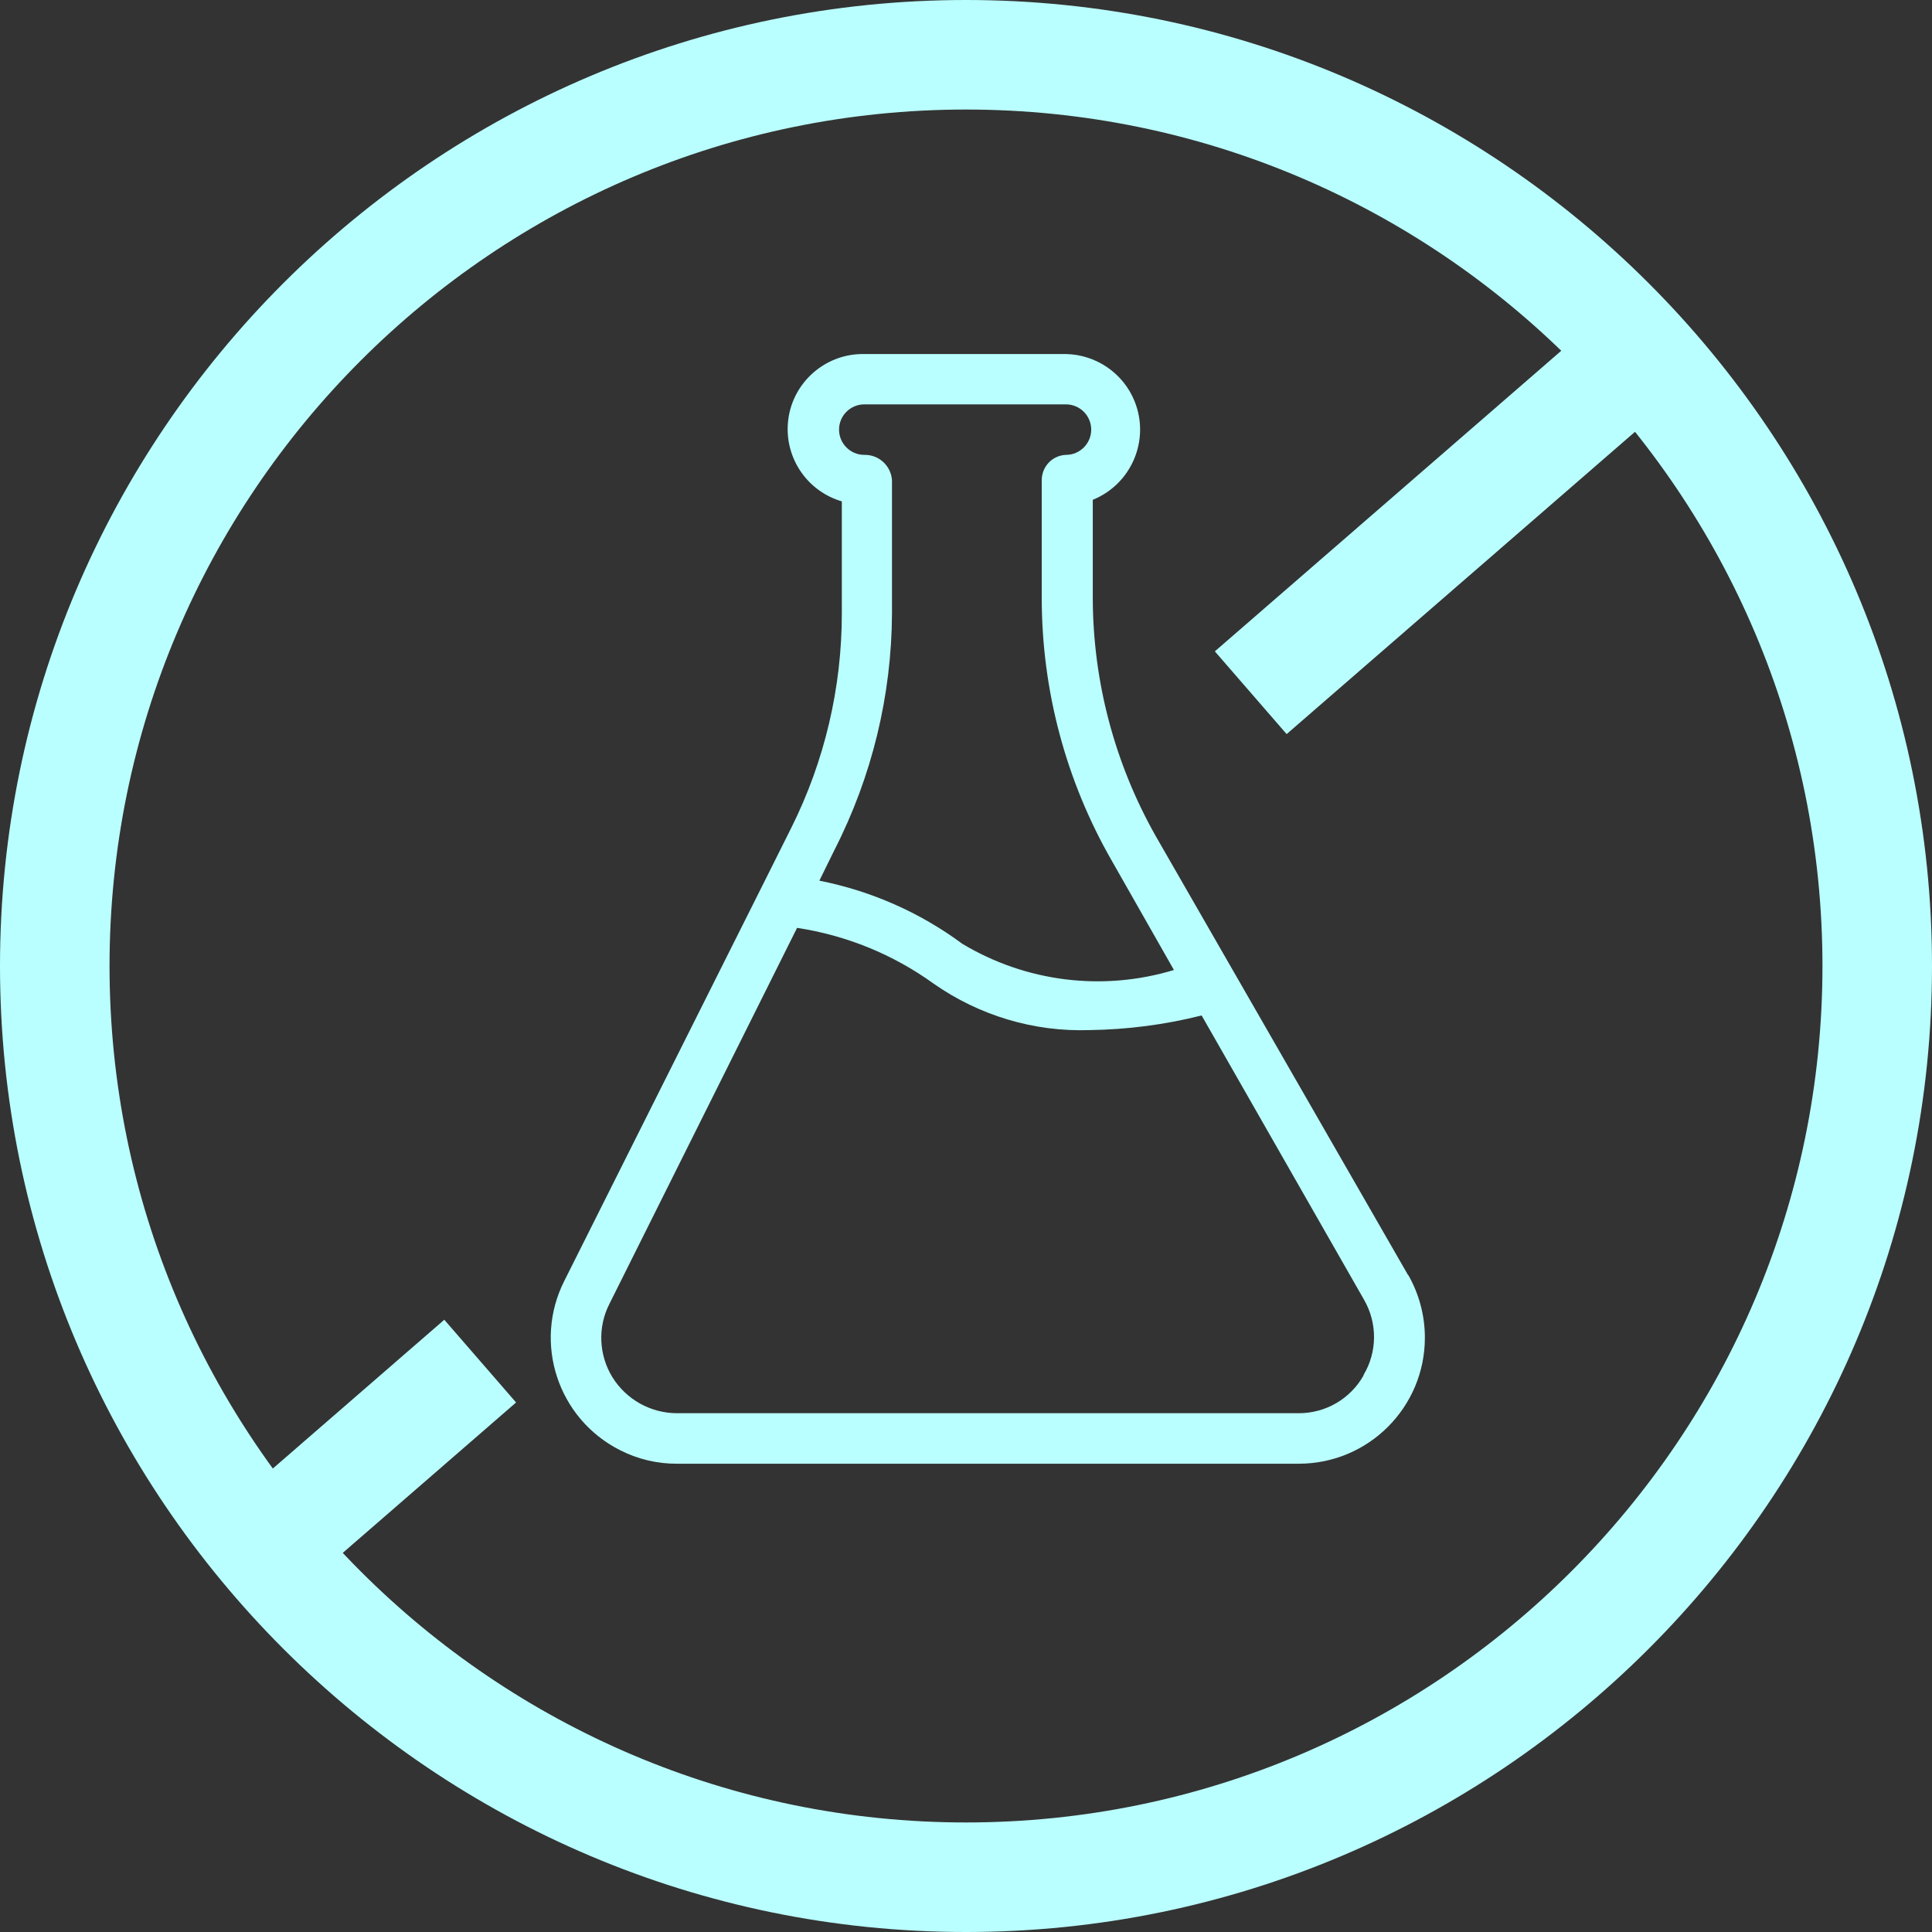 <svg xmlns="http://www.w3.org/2000/svg" id="Calque_2" data-name="Calque 2" viewBox="0 0 110.94 110.94"><rect x="0" y="0" width="110.94" height="110.94" fill="#333333" stroke="none"/><defs><style>      .cls-1 {        fill: #baffff;        stroke-width: 0px;      }    </style></defs><g id="Calque_1-2" data-name="Calque 1"><g><path class="cls-1" d="M80.85,73.21l-14.48-25.19c-2.36-4.17-3.61-8.88-3.62-13.67v-5.65c2.22-.9,3.3-3.43,2.4-5.66-.65-1.61-2.2-2.67-3.93-2.71h-11.58c-2.38-.05-4.36,1.84-4.41,4.22-.04,1.95,1.23,3.69,3.11,4.24v6.43c0,4.27-.99,8.49-2.9,12.31l-1.71,3.42h0l-11.32,22.59c-1.81,3.57-.38,7.92,3.19,9.73,1.02.52,2.15.79,3.3.78h35.68c4,0,7.24-3.24,7.24-7.24,0-1.26-.33-2.5-.95-3.59ZM51.22,35.22v-7.65c-.06-.83-.76-1.47-1.59-1.45-.8,0-1.45-.65-1.45-1.45s.65-1.45,1.45-1.45h11.58c.8,0,1.45.65,1.45,1.45s-.65,1.45-1.45,1.45c-.78.03-1.39.67-1.39,1.45v6.78c0,5.29,1.39,10.5,4.03,15.09l3.56,6.26c-4.09,1.24-8.5.69-12.16-1.51-2.43-1.8-5.23-3.03-8.2-3.62l.87-1.77c2.15-4.21,3.28-8.86,3.3-13.58ZM78.3,78.98c-.76,1.35-2.19,2.18-3.74,2.17h-35.68c-1.51,0-2.91-.78-3.71-2.06-.79-1.28-.86-2.89-.17-4.23l10.77-21.58c2.83.43,5.53,1.53,7.85,3.21,2.62,1.83,5.76,2.77,8.95,2.66,2.17-.03,4.33-.31,6.43-.84l9.33,16.33c.77,1.34.76,2.99-.03,4.31Z"></path><g><path class="cls-1" d="M55.47,110.94C24.89,110.94,0,86.06,0,55.47S24.89,0,55.47,0s55.47,24.88,55.47,55.47-24.89,55.47-55.47,55.47ZM55.47,6.29C28.35,6.29,6.29,28.35,6.29,55.47s22.06,49.18,49.18,49.18,49.18-22.06,49.18-49.18S82.59,6.29,55.47,6.29Z"></path><rect class="cls-1" x="68.19" y="26.91" width="29.69" height="6.29" transform="translate(.62 61.77) rotate(-40.95)"></rect><rect class="cls-1" x="13.21" y="80.38" width="16.37" height="6.29" transform="translate(-49.51 34.46) rotate(-40.95)"></rect></g></g></g></svg>